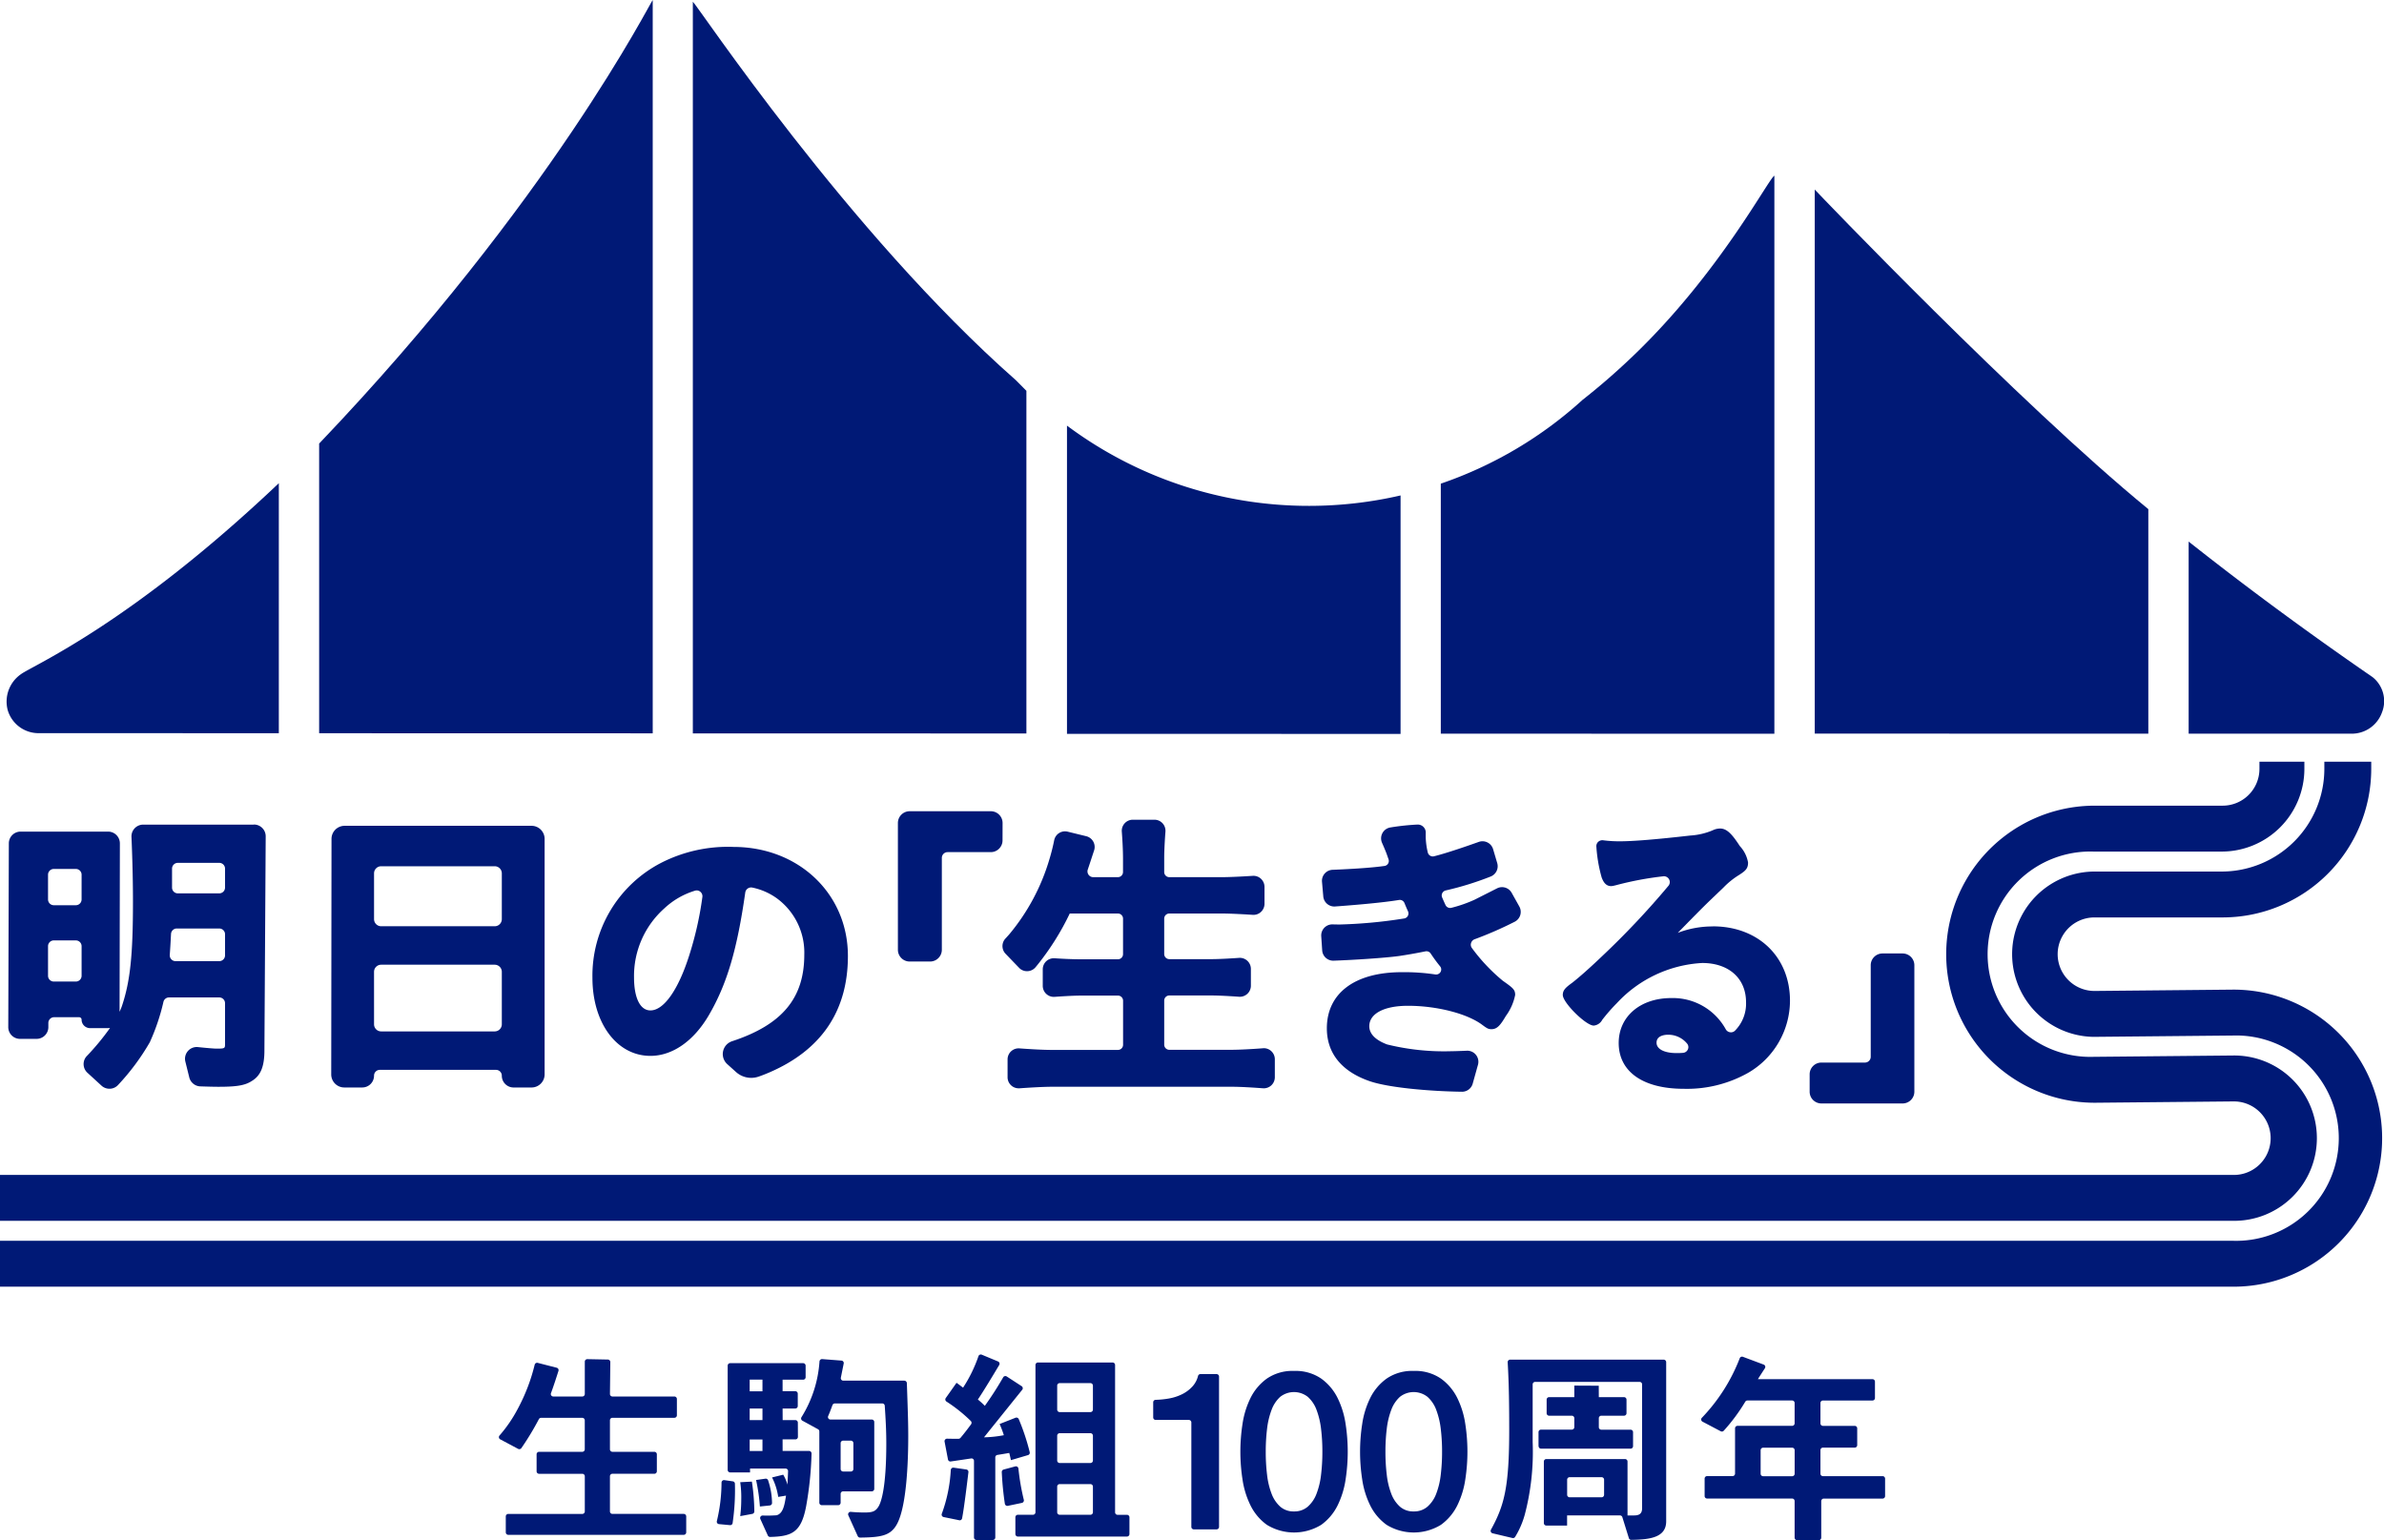 <svg id="グループ_1146" data-name="グループ 1146" xmlns="http://www.w3.org/2000/svg" xmlns:xlink="http://www.w3.org/1999/xlink" width="232.176" height="150" viewBox="0 0 232.176 150">
  <defs>
    <clipPath id="clip-path">
      <rect id="長方形_1" data-name="長方形 1" width="232.176" height="150" fill="none"/>
    </clipPath>
  </defs>
  <g id="グループ_1" data-name="グループ 1" clip-path="url(#clip-path)">
    <path id="パス_1" data-name="パス 1" d="M217.557,135.645H0v4.471H217.461a8.051,8.051,0,1,0,0-16.1l-13.568.129a10,10,0,1,1-.009-19.99h12.487a8.061,8.061,0,0,0,8.051-8.052v-.7h-4.376v.7a3.585,3.585,0,0,1-3.58,3.581H203.98a14.466,14.466,0,1,0,.051,28.933l13.526-.129a3.58,3.58,0,1,1,0,7.16" transform="translate(0 -21.217)" fill="#001976"/>
    <path id="パス_2" data-name="パス 2" d="M217.5,117.6l-13.525.129a3.58,3.58,0,1,1,0-7.16h12.487A14.483,14.483,0,0,0,230.933,96.1v-.7h-4.567v.7a10.007,10.007,0,0,1-10,10H203.884a8.051,8.051,0,0,0,0,16.1l13.568-.129a10,10,0,1,1,.009,19.99H0v4.471H217.557A14.466,14.466,0,1,0,217.5,117.6" transform="translate(0 -21.217)" fill="#001976"/>
    <path id="パス_3" data-name="パス 3" d="M227.286,76.728l32.487.008V54.867c-12.648-10.36-32.231-30.843-32.487-31.126Z" transform="translate(-50.549 -5.28)" fill="#001976"/>
    <path id="パス_4" data-name="パス 4" d="M291.99,81.007c-6.532-4.5-12.445-8.879-17.875-13.175V86.543l15.886,0h0a3.127,3.127,0,0,0,2.942-2.071,2.983,2.983,0,0,0-.954-3.469" transform="translate(-60.964 -15.086)" fill="#001976"/>
    <path id="パス_5" data-name="パス 5" d="M39.971,71.413l32.487.008V0c-.2.156-9.933,19.578-32.487,43.2Z" transform="translate(-8.89)" fill="#001976"/>
    <path id="パス_6" data-name="パス 6" d="M27.335,60.519C12.815,74.3,3.35,78.275,2.211,79.128A3.247,3.247,0,0,0,.935,82.636a3.125,3.125,0,0,0,2.994,2.229l23.406.005Z" transform="translate(-0.18 -13.46)" fill="#001976"/>
    <path id="パス_7" data-name="パス 7" d="M24.962,103.283l-10.784,0a1.143,1.143,0,0,0-1.144,1.192c.054,1.251.145,3.732.145,6.3,0,5.17-.264,7.717-1.047,10.094a6.113,6.113,0,0,1-.257.641l.03-16.4a1.146,1.146,0,0,0-1.145-1.147H2.236a1.146,1.146,0,0,0-1.145,1.142L1.035,123a1.144,1.144,0,0,0,1.145,1.149H3.793A1.146,1.146,0,0,0,4.939,123v-.4a.562.562,0,0,1,.561-.561H7.936a.241.241,0,0,1,.241.241.826.826,0,0,0,.824.824H10.73a1.18,1.18,0,0,0,.218-.022,23.961,23.961,0,0,1-2.262,2.738,1.13,1.13,0,0,0-.313.822,1.142,1.142,0,0,0,.372.808l1.37,1.256a1.143,1.143,0,0,0,.774.3l.059,0a1.134,1.134,0,0,0,.792-.379,22.436,22.436,0,0,0,3.079-4.147,20.534,20.534,0,0,0,1.33-3.942.557.557,0,0,1,.545-.424h4.89a.562.562,0,0,1,.562.561v3.944c0,.453,0,.48-.806.48-.26,0-.91-.054-1.828-.15a1.144,1.144,0,0,0-1.23,1.414l.382,1.543a1.149,1.149,0,0,0,1.071.869c.536.018,1.283.04,1.753.04,1.857,0,2.632-.139,3.309-.591.83-.519,1.184-1.4,1.184-2.953l.125-20.846a1.146,1.146,0,0,0-1.145-1.152M17.445,113.4h4.14a.562.562,0,0,1,.562.562v2.056a.562.562,0,0,1-.562.561H17.324a.552.552,0,0,1-.408-.178.563.563,0,0,1-.152-.428c.051-.731.088-1.372.121-2.038a.561.561,0,0,1,.561-.536m4.7-3.983a.563.563,0,0,1-.562.562H17.546a.562.562,0,0,1-.561-.562v-1.848a.563.563,0,0,1,.561-.562h4.039a.563.563,0,0,1,.562.562Zm-13.97,1.155a.562.562,0,0,1-.561.562H5.47a.563.563,0,0,1-.562-.562v-2.411a.562.562,0,0,1,.562-.561H7.616a.562.562,0,0,1,.561.561ZM4.908,115.12a.562.562,0,0,1,.562-.561H7.616a.562.562,0,0,1,.561.561v2.885a.563.563,0,0,1-.561.562H5.47a.563.563,0,0,1-.562-.562Z" transform="translate(-0.23 -22.97)" fill="#001976"/>
    <path id="パス_8" data-name="パス 8" d="M61,103.431H42.787a1.277,1.277,0,0,0-1.275,1.273l-.028,22.936a1.273,1.273,0,0,0,1.274,1.276h1.75a1.148,1.148,0,0,0,1.145-1.154.563.563,0,0,1,.562-.562h11.32a.565.565,0,0,1,.562.572,1.146,1.146,0,0,0,1.145,1.145h1.75a1.276,1.276,0,0,0,1.274-1.274l0-22.936A1.276,1.276,0,0,0,61,103.431M45.653,117.652a.693.693,0,0,1,.692-.692H57.406a.693.693,0,0,1,.692.692v5.111a.693.693,0,0,1-.692.692H46.346a.693.693,0,0,1-.692-.692Zm12.445-5.13a.693.693,0,0,1-.692.692H46.346a.693.693,0,0,1-.692-.692v-4.46a.693.693,0,0,1,.692-.692H57.406a.693.693,0,0,1,.692.692Z" transform="translate(-9.226 -23.003)" fill="#001976"/>
    <path id="パス_9" data-name="パス 9" d="M87.931,106.076a14.3,14.3,0,0,0-7.1,1.582A12.367,12.367,0,0,0,74.2,118.827c0,4.4,2.375,7.6,5.647,7.6,2.159,0,4.242-1.46,5.715-4.006,1.74-3,2.728-6.334,3.522-11.905a.564.564,0,0,1,.243-.39.573.573,0,0,1,.46-.087,6.227,6.227,0,0,1,2.334,1.016,6.55,6.55,0,0,1,2.711,5.523c0,4.228-2.164,6.823-7.03,8.422a1.317,1.317,0,0,0-.472,2.231l.851.767a2.216,2.216,0,0,0,1.483.57,2.19,2.19,0,0,0,.716-.12c.3-.1.642-.236,1.012-.393,5.1-2.183,7.688-6,7.688-11.359,0-6.054-4.794-10.62-11.152-10.62M79.85,122c-1,0-1.6-1.208-1.6-3.232a8.824,8.824,0,0,1,2.979-6.73,7.543,7.543,0,0,1,2.964-1.7.542.542,0,0,1,.522.111.56.56,0,0,1,.192.511,33.14,33.14,0,0,1-1.3,5.739c-1.061,3.32-2.463,5.3-3.754,5.3" transform="translate(-16.503 -23.592)" fill="#001976"/>
    <path id="パス_10" data-name="パス 10" d="M122.65,102.752a1.147,1.147,0,0,0-1.145-1.145H113.6a1.147,1.147,0,0,0-1.145,1.145V115.1a1.147,1.147,0,0,0,1.145,1.145h1.989a1.146,1.146,0,0,0,1.145-1.145v-8.948a.563.563,0,0,1,.562-.562H121.5a1.146,1.146,0,0,0,1.145-1.145Z" transform="translate(-25.009 -22.598)" fill="#001976"/>
    <path id="パス_11" data-name="パス 11" d="M150.927,124.929c-.739.056-2.131.15-3.158.15h-5.963a.5.5,0,0,1-.5-.5v-4.292a.5.5,0,0,1,.5-.5h4.069c.785,0,1.912.068,2.72.125a1.077,1.077,0,0,0,1.152-1.075v-1.636a1.077,1.077,0,0,0-1.152-1.076c-.8.057-1.925.124-2.75.124h-4.04a.5.5,0,0,1-.5-.5V112.3a.5.5,0,0,1,.5-.495h5.135c.8,0,2.067.07,2.993.129a1.058,1.058,0,0,0,.8-.289,1.08,1.08,0,0,0,.34-.787v-1.645a1.084,1.084,0,0,0-.341-.788,1.064,1.064,0,0,0-.8-.288c-.744.047-2.131.128-3.051.128h-5.076a.5.5,0,0,1-.5-.495v-1.317c0-.834.065-1.889.121-2.627a1.076,1.076,0,0,0-1.075-1.156h-2.1a1.076,1.076,0,0,0-1.075,1.156c.054.718.117,1.76.117,2.656v1.288a.5.5,0,0,1-.5.495h-2.4a.555.555,0,0,1-.456-.236.562.562,0,0,1-.073-.514c.091-.26.39-1.173.615-1.858a1.078,1.078,0,0,0-.769-1.381l-1.806-.442a1.075,1.075,0,0,0-1.312.829,19.456,19.456,0,0,1-.476,1.889,20.367,20.367,0,0,1-3.9,7.278c-.047.057-.209.233-.38.42a1.08,1.08,0,0,0,.019,1.476l1.316,1.367a1.062,1.062,0,0,0,.814.329,1.079,1.079,0,0,0,.79-.386l.2-.244a25.549,25.549,0,0,0,3.131-4.987h4.69a.5.5,0,0,1,.5.495v3.463a.5.5,0,0,1-.5.5h-3.536c-.959,0-1.962-.053-2.635-.1a1.093,1.093,0,0,0-.807.288,1.082,1.082,0,0,0-.341.788v1.607a1.077,1.077,0,0,0,1.153,1.076c.782-.057,1.878-.124,2.659-.124H136.8a.5.5,0,0,1,.5.5v4.292a.5.5,0,0,1-.5.5h-6.437c-.945,0-2.239-.082-3.159-.15A1.076,1.076,0,0,0,126.051,126v1.75a1.078,1.078,0,0,0,1.076,1.079c.026,0,.051,0,.076,0,.963-.069,2.308-.152,3.251-.152h17.4c.9,0,2.165.081,3.069.149a1.076,1.076,0,0,0,1.156-1.075V126a1.077,1.077,0,0,0-1.157-1.075" transform="translate(-27.924 -22.835)" fill="#001976"/>
    <path id="パス_12" data-name="パス 12" d="M184.027,109.935h0a1.073,1.073,0,0,0-1.434-.443L180.4,110.6a13.117,13.117,0,0,1-2.232.78.5.5,0,0,1-.592-.271c-.124-.269-.223-.489-.327-.736a.492.492,0,0,1,.012-.413.5.5,0,0,1,.325-.264,29.85,29.85,0,0,0,4.4-1.363,1.076,1.076,0,0,0,.628-1.306l-.4-1.351a1.078,1.078,0,0,0-1.394-.71c-1.121.4-3.176,1.11-4.361,1.4a.5.5,0,0,1-.607-.373,7.07,7.07,0,0,1-.2-1.452v-.414a.78.78,0,0,0-.792-.851,23,23,0,0,0-2.638.281,1.076,1.076,0,0,0-.825,1.5c.159.36.33.759.442,1.058l.19.544a.49.49,0,0,1-.043.419.485.485,0,0,1-.346.229c-1.421.208-3.781.324-5.061.376a1.075,1.075,0,0,0-1.029,1.171l.124,1.419a1.078,1.078,0,0,0,1.149.982c1.27-.091,4.418-.335,6.218-.632a.488.488,0,0,1,.537.292q.162.4.348.813a.5.5,0,0,1-.017.442.491.491,0,0,1-.355.252,47.247,47.247,0,0,1-6.3.589c-.12,0-.394-.006-.679-.012a1.079,1.079,0,0,0-1.1,1.151l.093,1.379a1.077,1.077,0,0,0,1.106,1.005c1.717-.057,5-.259,6.439-.463.784-.122,1.423-.226,2.508-.445a.493.493,0,0,1,.507.2c.292.443.593.852.917,1.253a.477.477,0,0,1,.049.554.5.5,0,0,1-.522.24,20.237,20.237,0,0,0-3.25-.219c-4.574,0-7.3,2.044-7.3,5.47,0,2.4,1.418,4.175,4.1,5.12,1.855.666,6,1.014,9.059,1.054h.014a1.076,1.076,0,0,0,1.032-.789l.513-1.839a1.078,1.078,0,0,0-1.085-1.367c-.539.023-1.141.046-1.443.046a23.17,23.17,0,0,1-6.321-.657c-.792-.295-1.736-.842-1.736-1.776,0-1.227,1.442-1.989,3.765-1.989,2.83,0,5.816.771,7.265,1.879.455.334.57.4.875.4.547,0,.872-.4,1.394-1.285a5.144,5.144,0,0,0,.908-2.053c0-.512-.209-.678-1.2-1.376a17.567,17.567,0,0,1-3.006-3.181.541.541,0,0,1-.087-.5.571.571,0,0,1,.377-.376,36.609,36.609,0,0,0,3.854-1.684,1.079,1.079,0,0,0,.471-1.487Z" transform="translate(-36.801 -22.97)" fill="#001976"/>
    <path id="パス_13" data-name="パス 13" d="M210.348,113.309a9.379,9.379,0,0,0-3.42.626c.284-.288.615-.626,1.114-1.137,1.453-1.477,1.759-1.77,2.589-2.562l.748-.715a7.666,7.666,0,0,1,1.481-1.2c.663-.423.914-.64.914-1.238a3.132,3.132,0,0,0-.8-1.6c-.722-1.11-1.241-1.711-1.915-1.711a1.657,1.657,0,0,0-.731.175,6.634,6.634,0,0,1-2.183.509c-3.3.377-5.549.561-6.883.561a12.335,12.335,0,0,1-1.61-.1.6.6,0,0,0-.48.159.568.568,0,0,0-.171.461,14.338,14.338,0,0,0,.519,3.015c.116.289.332.829.914.829a1.285,1.285,0,0,0,.294-.044l.158-.037a31.54,31.54,0,0,1,4.618-.872.568.568,0,0,1,.514.927,80.3,80.3,0,0,1-6.5,6.891c-1.165,1.11-2.157,1.991-2.862,2.542-.644.468-.925.723-.925,1.194,0,.754,2.253,2.984,3.012,2.984a1.046,1.046,0,0,0,.83-.56,17.167,17.167,0,0,1,1.42-1.623,12.224,12.224,0,0,1,8.316-3.914c2.593,0,4.269,1.5,4.269,3.825a3.737,3.737,0,0,1-1.057,2.746.551.551,0,0,1-.475.177.574.574,0,0,1-.432-.271,5.877,5.877,0,0,0-5.324-3.061c-3.011,0-5.114,1.8-5.114,4.374,0,2.794,2.365,4.462,6.328,4.462a12.116,12.116,0,0,0,6.292-1.563,8.144,8.144,0,0,0,4.061-7.013c0-4.266-3.089-7.245-7.512-7.245m-2.43,11.979a.562.562,0,0,1-.479.341c-.208.017-.408.023-.614.023-1.208,0-1.96-.388-1.96-1.012,0-.721.865-.776,1.131-.776a2.379,2.379,0,0,1,1.85.871.537.537,0,0,1,.072.554" transform="translate(-43.532 -23.08)" fill="#001976"/>
    <path id="パス_14" data-name="パス 14" d="M235.7,119.421h-1.959a1.147,1.147,0,0,0-1.145,1.145v8.919a.563.563,0,0,1-.561.562h-4.243a1.146,1.146,0,0,0-1.145,1.145v1.693a1.147,1.147,0,0,0,1.145,1.145H235.7a1.147,1.147,0,0,0,1.145-1.145V120.566a1.147,1.147,0,0,0-1.145-1.145" transform="translate(-50.407 -26.56)" fill="#001976"/>
    <path id="パス_15" data-name="パス 15" d="M63.156,187.1v-1.551a.243.243,0,0,1,.243-.243h7.209a.243.243,0,0,0,.243-.243v-3.422a.243.243,0,0,0-.243-.243H66.4a.243.243,0,0,1-.243-.243V179.5a.243.243,0,0,1,.243-.243h4.205a.243.243,0,0,0,.243-.243V176.19a.243.243,0,0,0-.243-.243H66.593a.243.243,0,0,0-.214.128,26.931,26.931,0,0,1-1.7,2.815.249.249,0,0,1-.318.082l-1.75-.932a.243.243,0,0,1-.066-.371,13.323,13.323,0,0,0,1.739-2.526,18.064,18.064,0,0,0,1.688-4.376.243.243,0,0,1,.295-.173l1.848.474a.243.243,0,0,1,.172.308c-.147.464-.475,1.488-.729,2.169a.238.238,0,0,0,.224.324H70.61a.242.242,0,0,0,.241-.243v-3.151a.244.244,0,0,1,.248-.243l2,.039a.243.243,0,0,1,.238.246l-.036,3.107a.244.244,0,0,0,.243.246h6.033a.243.243,0,0,1,.243.243V175.7a.243.243,0,0,1-.243.243H73.543a.243.243,0,0,0-.243.243v2.827a.243.243,0,0,0,.243.243h4.082a.243.243,0,0,1,.243.243v1.654a.243.243,0,0,1-.243.243H73.543a.243.243,0,0,0-.243.243v3.422a.243.243,0,0,0,.243.243h6.942a.243.243,0,0,1,.243.243V187.1a.243.243,0,0,1-.243.243H63.4a.243.243,0,0,1-.243-.243" transform="translate(-13.898 -37.86)" fill="#001976"/>
    <path id="パス_16" data-name="パス 16" d="M92.709,185.628a10.128,10.128,0,0,1,.1,1.662,13.671,13.671,0,0,1-.1,1.642l1.174-.218a.241.241,0,0,0,.2-.237,20.663,20.663,0,0,0-.239-2.907Z" transform="translate(-20.619 -41.271)" fill="#001976"/>
    <path id="パス_17" data-name="パス 17" d="M90.234,185.617a16.2,16.2,0,0,1-.453,3.752.237.237,0,0,0,.207.3l1.061.1a.24.24,0,0,0,.263-.188,22.136,22.136,0,0,0,.226-3.848.235.235,0,0,0-.208-.23l-.817-.117a.239.239,0,0,0-.277.232" transform="translate(-19.965 -41.23)" fill="#001976"/>
    <path id="パス_18" data-name="パス 18" d="M96.249,187.581a7.281,7.281,0,0,0-.381-2.212.239.239,0,0,0-.265-.166l-.909.128a18.35,18.35,0,0,1,.372,2.58l.96-.1a.246.246,0,0,0,.223-.233" transform="translate(-21.06 -41.189)" fill="#001976"/>
    <path id="パス_19" data-name="パス 19" d="M96.485,178.158h1.25a.243.243,0,0,0,.243-.244l-.007-1.392a.243.243,0,0,0-.243-.242H96.492l-.006-1.129h1.234a.243.243,0,0,0,.243-.243v-1.2a.243.243,0,0,0-.243-.243H96.485v-1.12h2a.243.243,0,0,0,.243-.243v-1.124a.243.243,0,0,0-.243-.243H91.38a.243.243,0,0,0-.243.243v10.153a.243.243,0,0,0,.243.243h1.935V181h3.46a.242.242,0,0,1,.243.248c-.007.28-.026.6-.058,1.316a4.314,4.314,0,0,0-.412-.967l-1.09.267a6.067,6.067,0,0,1,.6,1.895l.761-.124c-.144.926-.288,1.75-.925,1.914a12.454,12.454,0,0,1-1.351.023.242.242,0,0,0-.222.343l.724,1.6a.251.251,0,0,0,.233.144c2.1-.055,3.013-.432,3.494-2.956a33.513,33.513,0,0,0,.533-5.173.246.246,0,0,0-.247-.247h-2.57Zm-1.96,1.133H93.28v-1.125h1.246Zm0-3.01H93.28v-1.13h1.246Zm0-2.809H93.28v-1.138h1.246Z" transform="translate(-20.269 -37.971)" fill="#001976"/>
    <path id="パス_20" data-name="パス 20" d="M110.39,172.326h-5.946a.241.241,0,0,1-.239-.289c.076-.374.205-1.018.278-1.379a.24.24,0,0,0-.22-.287l-1.878-.145a.245.245,0,0,0-.259.223,11.747,11.747,0,0,1-1.758,5.439.241.241,0,0,0,.092.336l1.523.834a.243.243,0,0,1,.126.213v6.939a.243.243,0,0,0,.243.243h1.589a.243.243,0,0,0,.243-.243v-.861a.243.243,0,0,1,.243-.243h2.789a.243.243,0,0,0,.243-.243v-6.508a.243.243,0,0,0-.243-.243h-4.023a.243.243,0,0,1-.222-.343c.1-.221.223-.526.413-1.055a.254.254,0,0,1,.231-.169h4.623a.243.243,0,0,1,.243.229c.078,1.175.15,2.31.15,3.681,0,4.013-.438,5.66-.788,6.175-.288.453-.617.535-1.336.535-.45,0-.9-.023-1.33-.061a.241.241,0,0,0-.243.341l.914,2.022a.252.252,0,0,0,.231.143c2.024-.026,2.959-.172,3.579-1.293,1.047-1.871,1.11-6.994,1.11-8.56,0-1.084-.019-1.894-.135-5.188a.25.25,0,0,0-.243-.242m-5.963,5.841h.755a.243.243,0,0,1,.243.243v2.52a.243.243,0,0,1-.243.243h-.755a.243.243,0,0,1-.243-.243v-2.52a.243.243,0,0,1,.243-.243" transform="translate(-22.315 -37.859)" fill="#001976"/>
    <path id="パス_21" data-name="パス 21" d="M119.637,185.788l-1.509-.308a.243.243,0,0,1-.178-.321,14.606,14.606,0,0,0,.875-4.26.245.245,0,0,1,.274-.23l1.236.176a.24.24,0,0,1,.208.265c-.1.816-.425,3.554-.618,4.5a.238.238,0,0,1-.286.183m5.045-5.857c-.041-.185-.124-.554-.165-.7-.377.069-.811.138-1.159.194a.238.238,0,0,0-.2.239v7.8a.243.243,0,0,1-.243.243h-1.589a.243.243,0,0,1-.243-.243v-7.457a.239.239,0,0,0-.274-.24c-.554.084-1.541.229-1.987.294a.241.241,0,0,1-.272-.194l-.331-1.737a.244.244,0,0,1,.248-.288c.347.01.587.011,1.1.011a.269.269,0,0,0,.2-.089c.387-.46.707-.88,1.031-1.321a.253.253,0,0,0-.027-.327,14.925,14.925,0,0,0-2.368-1.89.242.242,0,0,1-.069-.342l1.048-1.484c.124.082.309.226.638.473a13.747,13.747,0,0,0,1.5-3.07.242.242,0,0,1,.321-.142l1.582.659a.24.24,0,0,1,.117.345c-.4.675-1.558,2.6-2.079,3.362a7.93,7.93,0,0,1,.678.617,32.64,32.64,0,0,0,1.785-2.775.245.245,0,0,1,.345-.088l1.453.945a.241.241,0,0,1,.058.354c-.7.867-3.365,4.182-3.722,4.629a11.279,11.279,0,0,0,1.933-.206,10.09,10.09,0,0,0-.412-1.09l1.548-.61a.25.25,0,0,1,.318.138,21.515,21.515,0,0,1,1.066,3.216.238.238,0,0,1-.17.285Zm-.593,4.246a29.77,29.77,0,0,1-.3-3.082.247.247,0,0,1,.183-.248l1.138-.307a.244.244,0,0,1,.3.21,22.562,22.562,0,0,0,.526,3.046.247.247,0,0,1-.184.3l-1.37.286a.248.248,0,0,1-.294-.205m1.026,2.958V185.5a.243.243,0,0,1,.243-.243h1.47a.243.243,0,0,0,.243-.243V170.67a.243.243,0,0,1,.243-.243h7.268a.243.243,0,0,1,.243.243v14.349a.242.242,0,0,0,.243.243h.913a.243.243,0,0,1,.243.243v1.631a.243.243,0,0,1-.243.243H125.359a.243.243,0,0,1-.243-.243m7.309-14.7h-2.994a.243.243,0,0,0-.243.243v2.335a.243.243,0,0,0,.243.243h2.994a.243.243,0,0,0,.243-.243v-2.335a.243.243,0,0,0-.243-.243m0,4.876h-2.994a.243.243,0,0,0-.243.243v2.418a.243.243,0,0,0,.243.243h2.994a.243.243,0,0,0,.243-.243v-2.418a.243.243,0,0,0-.243-.243m0,4.959h-2.994a.243.243,0,0,0-.243.243v2.5a.243.243,0,0,0,.243.243h2.994a.243.243,0,0,0,.243-.243v-2.5a.243.243,0,0,0-.243-.243" transform="translate(-26.229 -37.729)" fill="#001976"/>
    <path id="パス_22" data-name="パス 22" d="M144.431,174.851a.241.241,0,0,1,.237-.24,8.545,8.545,0,0,0,1.274-.127,4.745,4.745,0,0,0,1.329-.432,3.4,3.4,0,0,0,1.016-.78,2.334,2.334,0,0,0,.509-.98.242.242,0,0,1,.231-.188H150.6a.243.243,0,0,1,.243.243v14.637a.243.243,0,0,1-.243.243h-2.21a.243.243,0,0,1-.243-.243V176.813a.243.243,0,0,0-.243-.243h-3.229a.243.243,0,0,1-.243-.243Z" transform="translate(-32.122 -38.277)" fill="#001976"/>
    <path id="パス_23" data-name="パス 23" d="M160.579,171.708a4.391,4.391,0,0,1,2.645.746,5.133,5.133,0,0,1,1.6,1.9,8.523,8.523,0,0,1,.777,2.54,17.615,17.615,0,0,1,0,5.362,8.516,8.516,0,0,1-.777,2.54,5.126,5.126,0,0,1-1.6,1.9,5.065,5.065,0,0,1-5.291,0,5.117,5.117,0,0,1-1.6-1.9,8.493,8.493,0,0,1-.778-2.54,17.612,17.612,0,0,1,0-5.362,8.5,8.5,0,0,1,.778-2.54,5.124,5.124,0,0,1,1.6-1.9,4.391,4.391,0,0,1,2.645-.746m0,13.683a1.972,1.972,0,0,0,1.336-.465,3.146,3.146,0,0,0,.851-1.253,7.526,7.526,0,0,0,.442-1.848,18.525,18.525,0,0,0,.129-2.247,18.268,18.268,0,0,0-.129-2.236,7.7,7.7,0,0,0-.442-1.848,3.153,3.153,0,0,0-.851-1.264,2.172,2.172,0,0,0-2.682,0,3.208,3.208,0,0,0-.841,1.264,7.7,7.7,0,0,0-.441,1.848,18.268,18.268,0,0,0-.129,2.236,18.525,18.525,0,0,0,.129,2.247,7.526,7.526,0,0,0,.441,1.848,3.2,3.2,0,0,0,.841,1.253,1.958,1.958,0,0,0,1.346.465" transform="translate(-34.551 -38.188)" fill="#001976"/>
    <path id="パス_24" data-name="パス 24" d="M175.57,171.708a4.391,4.391,0,0,1,2.645.746,5.133,5.133,0,0,1,1.6,1.9,8.523,8.523,0,0,1,.777,2.54,17.612,17.612,0,0,1,0,5.362,8.515,8.515,0,0,1-.777,2.54,5.127,5.127,0,0,1-1.6,1.9,5.065,5.065,0,0,1-5.291,0,5.117,5.117,0,0,1-1.6-1.9,8.494,8.494,0,0,1-.778-2.54,17.613,17.613,0,0,1,0-5.362,8.5,8.5,0,0,1,.778-2.54,5.124,5.124,0,0,1,1.6-1.9,4.391,4.391,0,0,1,2.645-.746m0,13.683a1.972,1.972,0,0,0,1.336-.465,3.146,3.146,0,0,0,.851-1.253,7.526,7.526,0,0,0,.442-1.848,18.528,18.528,0,0,0,.129-2.247,18.272,18.272,0,0,0-.129-2.236,7.7,7.7,0,0,0-.442-1.848,3.152,3.152,0,0,0-.851-1.264,2.172,2.172,0,0,0-2.682,0,3.209,3.209,0,0,0-.841,1.264,7.7,7.7,0,0,0-.441,1.848,18.268,18.268,0,0,0-.129,2.236,18.525,18.525,0,0,0,.129,2.247,7.526,7.526,0,0,0,.441,1.848,3.2,3.2,0,0,0,.841,1.253,1.958,1.958,0,0,0,1.346.465" transform="translate(-37.885 -38.188)" fill="#001976"/>
    <path id="パス_25" data-name="パス 25" d="M200.156,187.682l-.634-2.043a.244.244,0,0,0-.233-.171h-5.149v.988h-2.02a.243.243,0,0,1-.243-.243v-5.992a.243.243,0,0,1,.243-.243h7.662a.243.243,0,0,1,.243.243v5.249h.659c.515,0,.761-.206.761-.7V172.707a.243.243,0,0,0-.243-.243H191.03a.243.243,0,0,0-.243.243v5.622a24.055,24.055,0,0,1-.761,7.037,8.443,8.443,0,0,1-.939,2.183.245.245,0,0,1-.27.12l-1.937-.46a.244.244,0,0,1-.153-.356c1.281-2.324,1.776-4.1,1.776-9.7,0-2.2-.019-4.4-.149-6.6a.24.24,0,0,1,.24-.255h14.953a.243.243,0,0,1,.243.243v15.5c0,1.592-1.6,1.779-3.4,1.808a.245.245,0,0,1-.238-.172m-8.794-8.959v-1.362a.243.243,0,0,1,.243-.243H194.6a.243.243,0,0,0,.243-.243V176a.243.243,0,0,0-.243-.243h-2.209a.243.243,0,0,1-.243-.243v-1.322a.243.243,0,0,1,.243-.243h2.452v-1.124l2.381.012.006,1.113h2.453a.243.243,0,0,1,.243.243v1.322a.243.243,0,0,1-.243.243h-2.21a.243.243,0,0,0-.243.243v.875a.243.243,0,0,0,.243.243h2.848a.243.243,0,0,1,.243.243v1.362a.243.243,0,0,1-.243.243h-8.711a.243.243,0,0,1-.243-.243m6.136,3.021h-3.115a.243.243,0,0,0-.243.243v1.471a.243.243,0,0,0,.243.243H197.5a.243.243,0,0,0,.243-.243v-1.471a.243.243,0,0,0-.243-.243" transform="translate(-41.522 -37.877)" fill="#001976"/>
    <path id="パス_26" data-name="パス 26" d="M224.755,183.981v3.567a.243.243,0,0,1-.243.243h-2.107a.242.242,0,0,1-.243-.243v-3.567a.243.243,0,0,0-.243-.243h-8.279a.243.243,0,0,1-.243-.243v-1.7a.243.243,0,0,1,.243-.243h2.477a.243.243,0,0,0,.243-.243V176.9a.243.243,0,0,1,.243-.243h5.316a.243.243,0,0,0,.243-.243v-1.983a.243.243,0,0,0-.243-.243h-4.356a.249.249,0,0,0-.207.117,17.752,17.752,0,0,1-2.1,2.832.241.241,0,0,1-.291.049l-1.776-.937a.238.238,0,0,1-.058-.378,17.394,17.394,0,0,0,3.687-5.8.236.236,0,0,1,.306-.138l2.023.757a.241.241,0,0,1,.121.357c-.237.365-.652,1.006-.68,1.065h11.155a.242.242,0,0,1,.243.243v1.593a.243.243,0,0,1-.243.243h-4.823a.243.243,0,0,0-.243.243v1.983a.243.243,0,0,0,.243.243h3.094a.243.243,0,0,1,.243.243v1.633a.243.243,0,0,1-.243.243h-3.094a.243.243,0,0,0-.243.243v2.292a.243.243,0,0,0,.243.243h5.81a.243.243,0,0,1,.243.243v1.7a.243.243,0,0,1-.243.243H225a.243.243,0,0,0-.243.243m-2.835-5.2h-2.827a.243.243,0,0,0-.243.243v2.292a.243.243,0,0,0,.243.243h2.827a.243.243,0,0,0,.243-.243v-2.292a.243.243,0,0,0-.243-.243" transform="translate(-47.385 -37.79)" fill="#001976"/>
    <path id="パス_27" data-name="パス 27" d="M118.237,37.08C101.856,22.645,87.2.525,86.774.216V71.475l32.486.008V38.111q-.521-.506-1.023-1.032" transform="translate(-19.299 -0.048)" fill="#001976"/>
    <path id="パス_28" data-name="パス 28" d="M199.128,39.609c-1.636,1.564-3.261,2.967-4.88,4.238A39.509,39.509,0,0,1,180.452,52V76.349l32.486.008V22.01c-.533.215-5.311,9.474-13.811,17.6" transform="translate(-40.133 -4.895)" fill="#001976"/>
    <path id="パス_29" data-name="パス 29" d="M157.233,61.124a39.369,39.369,0,0,1-23.6-7.815V83.327l32.487.008V60.109a39.635,39.635,0,0,1-8.885,1.015" transform="translate(-29.72 -11.856)" fill="#001976"/>
  </g>
</svg>
